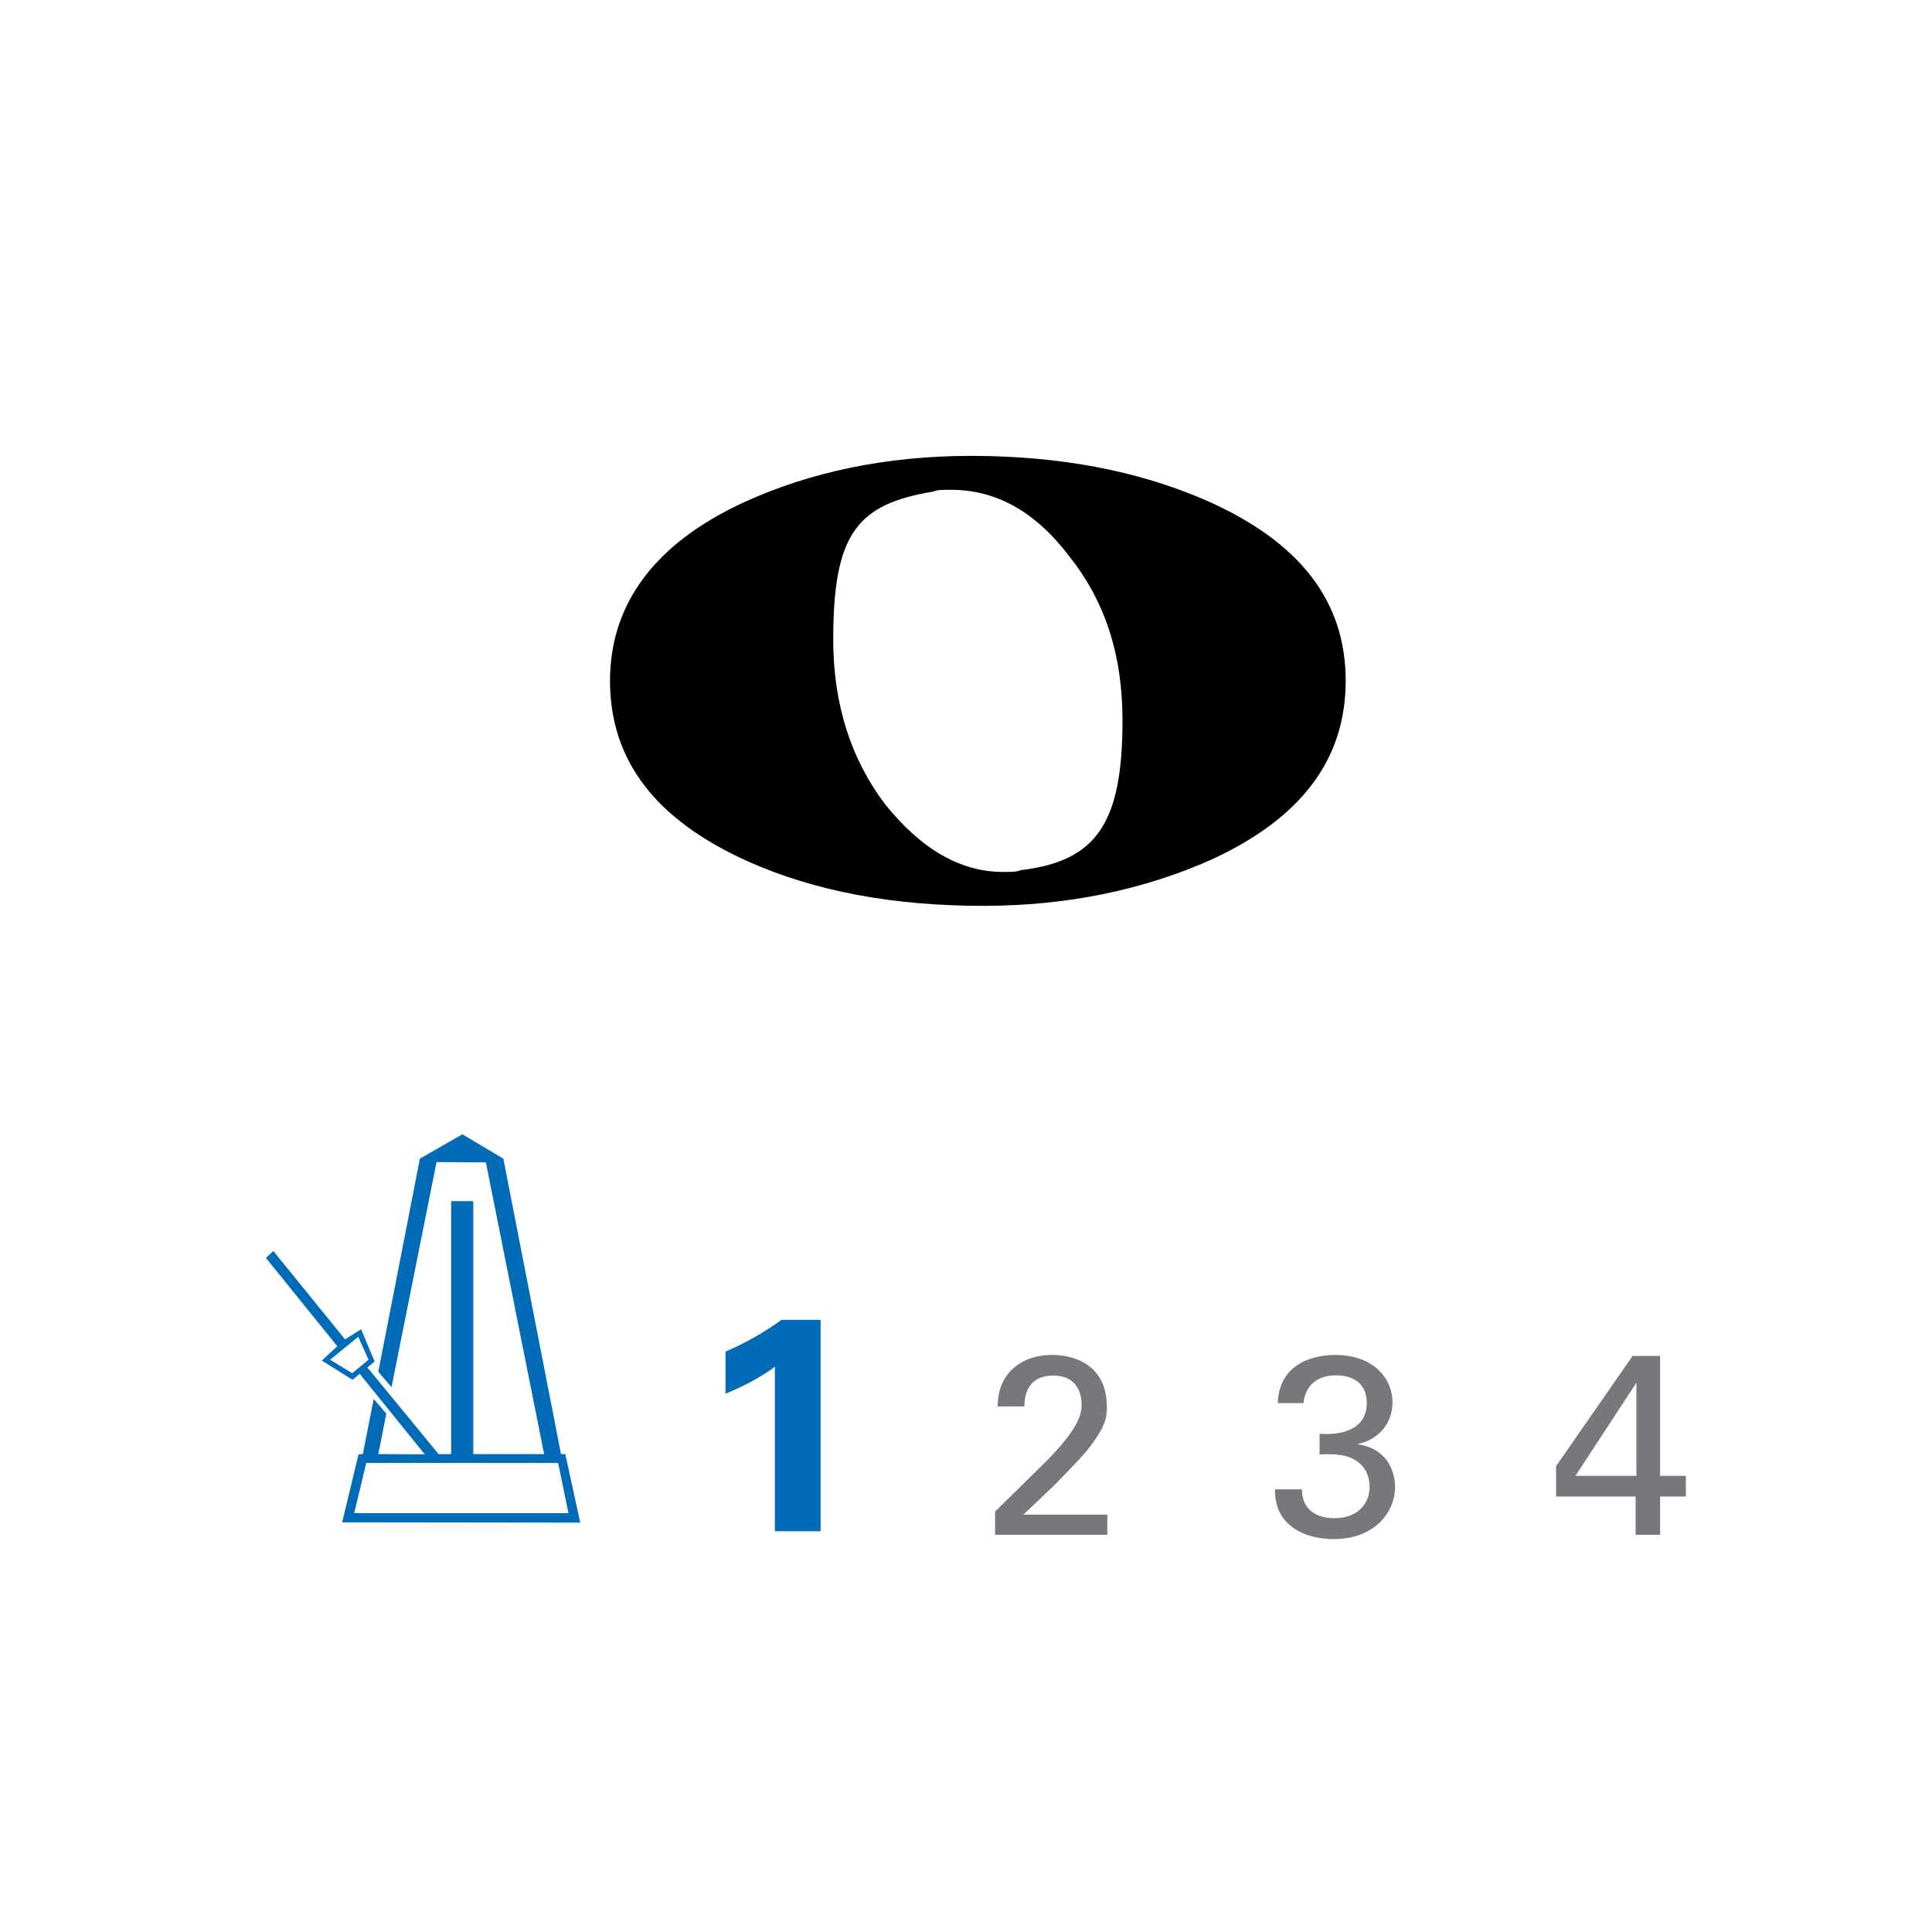 <?xml version="1.0" encoding="utf-8"?>
<!-- Generator: Adobe Illustrator 14.0.0, SVG Export Plug-In . SVG Version: 6.00 Build 43363)  -->
<!DOCTYPE svg PUBLIC "-//W3C//DTD SVG 1.1//EN" "http://www.w3.org/Graphics/SVG/1.1/DTD/svg11.dtd">
<svg version="1.1" id="main" xmlns="http://www.w3.org/2000/svg" xmlns:xlink="http://www.w3.org/1999/xlink" x="0px" y="0px"
	 width="242.362px" height="242.362px" viewBox="0 0 242.362 242.362" enable-background="new 0 0 242.362 242.362"
	 xml:space="preserve">
<g>
	<path d="M152.013,107.812c-8.512,3.808-18.144,5.824-28.672,5.824c-11.2,0-21.056-1.792-29.568-5.6
		c-11.424-5.152-17.248-12.544-17.248-22.624c0-9.632,5.6-17.248,16.8-22.4c8.288-3.808,17.92-5.824,28.448-5.824
		c10.976,0,20.832,1.792,29.567,5.6c11.648,5.152,17.472,12.544,17.472,22.624C168.812,95.268,163.212,102.66,152.013,107.812z
		 M134.093,69.732c-4.256-5.6-9.184-8.288-14.784-8.288c-1.12,0-1.792,0-2.24,0.224c-9.632,1.568-12.544,5.376-12.544,18.592
		c0,8.064,2.24,15.008,6.496,20.608c4.479,5.6,9.408,8.512,14.784,8.512c1.12,0,1.792,0,2.24-0.224
		c9.632-1.12,12.768-6.048,12.768-18.816C140.812,82.052,138.573,75.332,134.093,69.732z"/>
</g>
<g>
	<path fill="#006CB7" d="M91.013,169.556c2.47-1.064,4.825-2.394,7.029-3.989h4.901v26.52h-5.737v-20.631
		c-1.102,0.836-3.306,2.204-6.193,3.381V169.556z"/>
</g>
<g id="_x31__1_">
	<rect x="28.333" y="159.591" fill="none" width="51.611" height="39.088"/>
	<path fill="#006CB7" d="M47.457,172.082l5.217-26.733l5.325-3.058l5.145,3.058l7.232,37.06h0.54l1.871,8.599l-29.864-0.036
		l2.051-8.527l0.54-0.036l1.367-6.908l1.583,1.835l-1.007,5.073l5.829,0.036l-8.167-10.11l-0.899,0.755l-3.85-2.411l1.943-1.799
		l-8.959-11.082l0.936-0.863l8.995,11.082l2.015-1.259l1.691,4.03l-0.899,0.756l8.923,10.866h1.583v-31.735h2.771v31.735h8.887
		l-7.304-36.592l-6.188-0.036l-5.649,28.244L47.457,172.082z M44.183,172.262l2.051-1.691l-1.295-2.878l-3.526,2.878L44.183,172.262
		z M44.435,189.82h26.877l-1.295-6.296H45.946L44.435,189.82z"/>
</g>
<g>
	<rect x="117.955" y="169.459" fill="none" width="99.333" height="36.667"/>
	<path fill="#77787B" d="M124.832,189.619l5.792-5.696c1.216-1.184,2.432-2.464,3.424-3.808c1.28-1.76,1.632-2.752,1.632-3.936
		c0-1.088-0.384-3.616-3.552-3.616c-3.552,0-3.616,3.04-3.616,3.872h-3.36c0.032-1.088,0.128-3.2,2.048-4.864
		c1.536-1.312,3.392-1.6,4.8-1.6c3.392,0,6.848,1.728,6.848,6.464c0,1.408-0.096,2.496-2.496,5.536
		c-0.64,0.8-3.456,3.711-4.096,4.352l-3.872,3.68h10.527v2.528h-14.079V189.619z"/>
	<path fill="#77787B" d="M163.328,186.835c-0.032,2.112,1.344,3.616,4.063,3.616c3.104,0,4.416-1.983,4.416-3.936
		c0-2.336-1.568-3.552-3.2-3.904c-1.152-0.224-1.952-0.192-3.072-0.16v-2.592c2.208,0.192,5.919-0.256,5.919-3.84
		c0-2.496-1.696-3.488-3.903-3.488c-1.664,0-3.744,0.736-4.032,3.488h-3.232c0.192-5.503,5.375-6.048,7.167-6.048
		c4.832,0,7.231,2.912,7.231,5.984c0,1.824-0.992,4.448-4.416,5.215c4.735,0.672,4.735,4.928,4.735,5.376
		c0,3.104-2.528,6.527-7.679,6.527c-2.336,0-4.672-0.672-6.08-2.304c-1.248-1.408-1.28-3.008-1.312-3.936H163.328z"/>
	<path fill="#77787B" d="M205.183,187.731H195.2v-3.808l9.599-13.823h3.456v15.039h3.231v2.592h-3.231v4.8h-3.072V187.731z
		 M205.279,185.139V173.46l-7.647,11.679H205.279z"/>
</g>
</svg>
